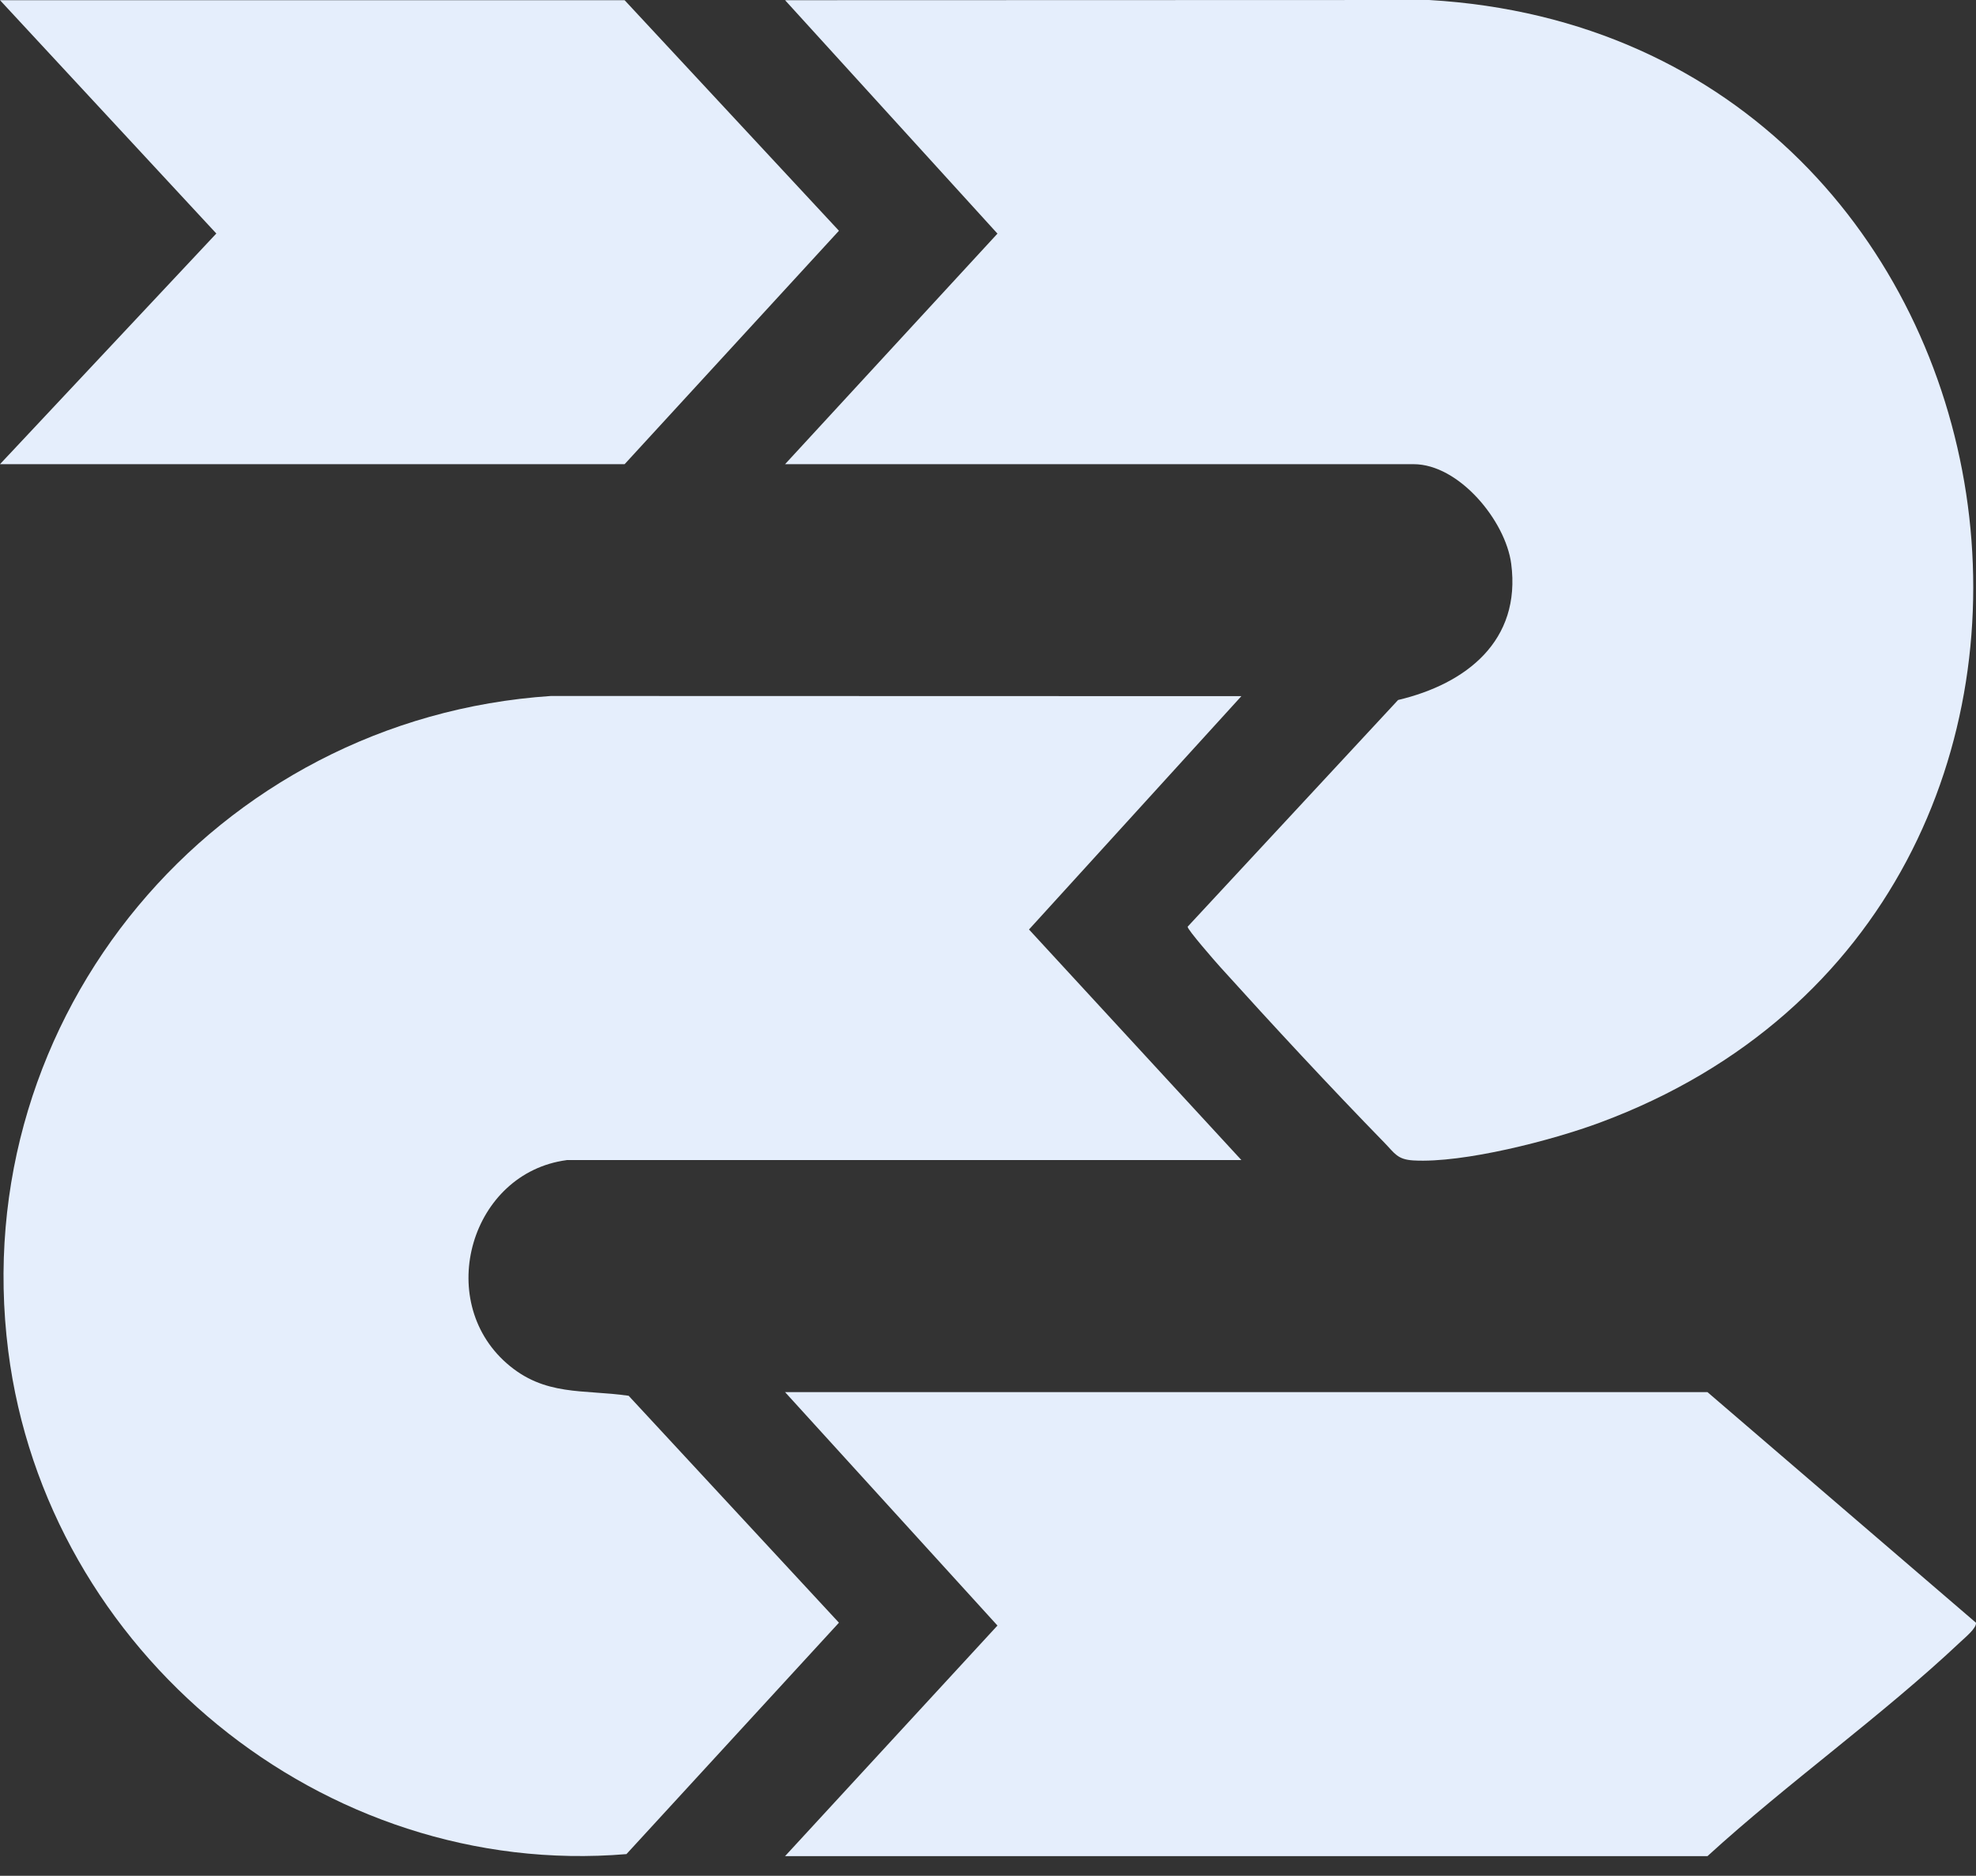 <?xml version="1.0" encoding="UTF-8"?> <svg xmlns="http://www.w3.org/2000/svg" width="99" height="94" viewBox="0 0 99 94" fill="none"><rect x="0" y="0" width="99" height="94" fill="#333333" stroke="none"/><path d="M28.385 58.137C23.597 58.781 21.753 65.12 25.379 68.313C27.285 69.989 29.211 69.614 31.496 69.945L42.032 81.317L31.386 92.913C16.178 94.191 2.324 82.781 0.413 67.703C-1.719 50.901 10.824 35.996 27.602 34.877L62.195 34.886L51.554 46.579L62.195 58.133H28.385V58.137Z" fill="#E5EEFC"></path><path d="M39.333 23.261L49.974 11.707L39.333 0.01L71.602 0C102.743 1.815 109.35 45.403 80.174 56.25C77.778 57.143 73.321 58.296 70.815 58.152C70.008 58.104 69.883 57.801 69.365 57.268C66.637 54.469 63.751 51.357 61.129 48.452C60.903 48.202 59.477 46.569 59.501 46.44L70.046 35.078C73.456 34.272 76.222 32.115 75.713 28.25C75.429 26.094 73.096 23.261 70.824 23.261H39.338H39.333Z" fill="#E5EEFC"></path><path d="M39.333 93.014L49.974 81.46L39.333 69.763H85.547L98.997 81.317C99.045 81.581 98.44 82.07 98.239 82.262C94.277 85.998 89.585 89.326 85.547 93.014H39.333Z" fill="#E5EEFC"></path><path d="M0 23.261L10.838 11.702L0 0.01H31.294L42.032 11.563L31.294 23.261H0Z" fill="#E5EEFC"></path></svg> 